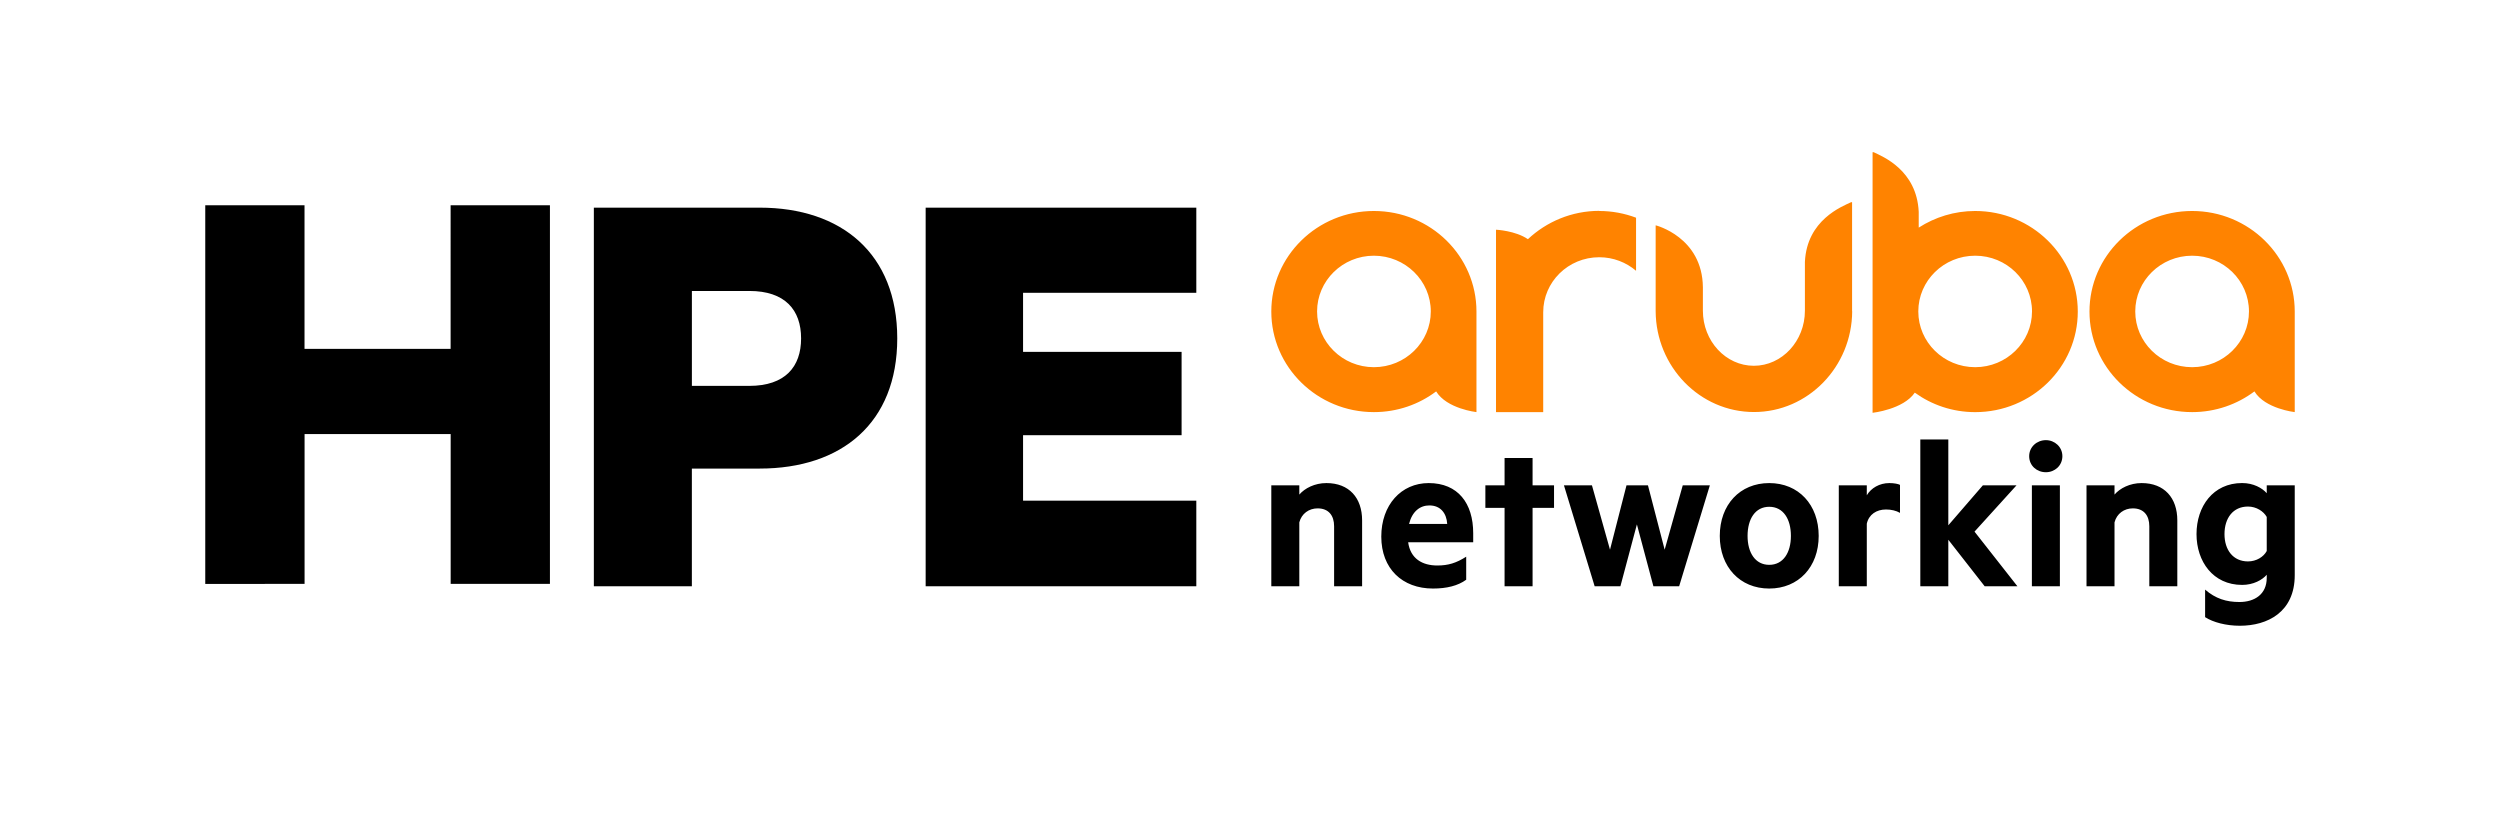 <?xml version="1.0" encoding="utf-8"?>
<!-- Generator: Adobe Illustrator 26.3.1, SVG Export Plug-In . SVG Version: 6.00 Build 0)  -->
<svg version="1.1" id="Layer_1" xmlns="http://www.w3.org/2000/svg" xmlns:xlink="http://www.w3.org/1999/xlink" x="0px" y="0px"
	 viewBox="0 0 942.71 313.37" style="enable-background:new 0 0 942.71 313.37;" xml:space="preserve">
<style type="text/css">
	.st0{fill:#FF8300;}
</style>
<g>
	<path class="st0" d="M744.81,79.56c-7.86,0-15.15,2.33-21.29,6.27v-5.94C722.78,64.11,709.88,59,706.5,57.38h-0.38v98.28
		c0,0,11.58-1.25,15.92-7.6c6.38,4.61,14.24,7.35,22.77,7.35c21.38,0,38.69-16.99,38.69-37.92S766.14,79.56,744.81,79.56z
		 M744.81,138.46c-11.87,0-21.45-9.43-21.45-21.02c0-11.59,9.59-21.02,21.45-21.02c11.87,0,21.43,9.43,21.43,21.02
		C766.24,129.03,756.63,138.46,744.81,138.46z M826.62,79.56c-21.38,0-38.71,16.99-38.71,37.92s17.31,37.92,38.71,37.92
		c8.82,0,16.95-2.91,23.49-7.81c4,6.56,15.2,7.81,15.2,7.81v-37.92C865.31,96.55,847.95,79.56,826.62,79.56z M826.62,138.46
		c-11.87,0-21.45-9.43-21.45-21.02c0-11.59,9.59-21.02,21.45-21.02c11.87,0,21.43,9.43,21.43,21.02
		C848.05,129.03,838.44,138.46,826.62,138.46z M518.07,79.56c-21.34,0-38.68,16.99-38.68,37.92s17.34,37.92,38.68,37.92
		c8.86,0,16.97-2.91,23.48-7.81c4,6.56,15.2,7.81,15.2,7.81v-37.92C556.75,96.55,539.45,79.56,518.07,79.56z M518.07,138.46
		c-11.82,0-21.42-9.43-21.42-21.02c0-11.59,9.6-21.02,21.42-21.02c11.82,0,21.46,9.43,21.46,21.02
		C539.53,129.03,529.93,138.46,518.07,138.46z M603.05,79.56c4.91,0,9.56,0.91,13.88,2.53v20.02c-3.69-3.16-8.56-5.11-13.88-5.11
		c-11.7,0-21.13,9.3-21.13,20.73v37.67h-17.8V86.62c0,0,7.29,0.33,12.03,3.57c7-6.56,16.47-10.68,26.94-10.68 M698.43,117.36
		c-0.1,20.98-16.68,38.01-37.03,38.01c-20.35,0-36.96-17.03-37.08-38.01v-32.4c0,0,17.64,4.4,17.81,23.39v8.81
		c0,11.46,8.63,20.77,19.22,20.77c10.59,0,19.25-9.31,19.25-20.77v-18.4c0.74-15.83,14-20.89,17.43-22.52h0.36v41.16L698.43,117.36z
		"/>
	<path d="M207.37,77.4v142.78h-37.43v-56.5h-55.09v56.5H77.4V77.4h37.43v54.16h55.09V77.4H207.37z M302.08,127.61
		c0,10.71-6.02,17.9-19.54,17.9H260.9v-35.79h21.65C296.06,109.71,302.08,116.9,302.08,127.61z M286.45,176.69
		c30.95,0,51.89-17.19,51.89-49.08c0-31.89-20.94-49.31-51.89-49.31h-62.52v142.78h36.96v-44.39H286.45z M349.05,78.3v142.78h102.06
		V188.8h-65.33v-24.7h59.78v-31.42h-59.78v-22.27h65.33V78.3H349.05z"/>
	<path d="M489.95,183.01v3.49c2.04-2.38,5.79-4.34,10.22-4.34c8.6,0,13.46,5.62,13.46,14.05v24.87h-10.56v-22.65
		c0-4-2.04-6.73-6.22-6.73c-3.24,0-6.05,1.96-6.9,5.28v24.1h-10.56v-38.06H489.95z M530.99,204.47c0.85,6.22,5.36,8.77,10.99,8.77
		c4.17,0,7.15-0.94,10.9-3.32v8.69c-3.15,2.3-7.41,3.32-12.52,3.32c-11.58,0-19.5-7.49-19.5-19.59c0-11.92,7.49-20.18,17.88-20.18
		c11.07,0,16.78,7.66,16.78,18.9v3.41H530.99z M531.33,197.57h14.39c-0.25-4.09-2.55-6.98-6.73-6.98
		C535.5,190.59,532.52,192.8,531.33,197.57z M567.35,221.07v-29.55h-7.24v-8.52h7.24v-10.3h10.56v10.3H586v8.52h-8.09v29.55H567.35z
		 M634.54,183.01h10.22l-11.58,38.06h-9.71l-6.22-23.33l-6.22,23.33h-9.71l-11.58-38.06h10.56l6.81,24.27l6.22-24.27h8.09l6.3,24.27
		L634.54,183.01z M667.15,221.93c-11.07,0-18.65-8.17-18.65-19.84c0-11.75,7.58-19.93,18.65-19.93c11.07,0,18.65,8.17,18.65,19.93
		C685.8,213.75,678.22,221.93,667.15,221.93z M667.15,191.1c-5.28,0-8.17,4.6-8.17,10.99c0,6.3,2.9,10.9,8.17,10.9
		c5.28,0,8.17-4.6,8.17-10.9C675.33,195.7,672.43,191.1,667.15,191.1z M716.46,193.4c-1.45-0.85-3.32-1.28-5.28-1.28
		c-3.58,0-6.47,1.87-7.24,5.36v23.59h-10.56v-38.06h10.56v3.75c1.62-2.72,4.77-4.6,8.52-4.6c1.79,0,3.41,0.34,4,0.68V193.4z
		 M748.39,221.07l-13.71-17.54v17.54h-10.56v-55.35h10.56v32.36l13.03-15.07h12.69l-15.84,17.46l16.18,20.61H748.39z M771.47,178.07
		c-3.41,0-6.3-2.47-6.3-6.05c0-3.49,2.9-6.05,6.3-6.05c3.32,0,6.22,2.55,6.22,6.05C777.68,175.6,774.79,178.07,771.47,178.07z
		 M766.19,221.07v-38.06h10.56v38.06H766.19z M797.35,183.01v3.49c2.04-2.38,5.79-4.34,10.22-4.34c8.6,0,13.46,5.62,13.46,14.05
		v24.87h-10.56v-22.65c0-4-2.04-6.73-6.22-6.73c-3.24,0-6.05,1.96-6.9,5.28v24.1h-10.56v-38.06H797.35z M854.75,216.73
		c-1.7,1.96-5.02,3.83-9.28,3.83c-10.99,0-17.2-8.86-17.2-19.16c0-10.39,6.22-19.25,17.2-19.25c4.26,0,7.58,1.87,9.28,3.83v-2.98
		h10.56v33.89c0,13.96-10.3,19.07-20.69,19.07c-5.19,0-10.05-1.28-13.11-3.24v-10.39c3.92,3.41,8,4.68,12.94,4.68
		c5.7,0,10.3-2.89,10.3-9.11V216.73z M854.75,194.93c-1.19-2.13-3.92-3.92-7.07-3.92c-5.62,0-8.86,4.34-8.86,10.39
		c0,5.96,3.24,10.3,8.86,10.3c3.15,0,5.88-1.7,7.07-3.92V194.93z"/>
</g>
</svg>
